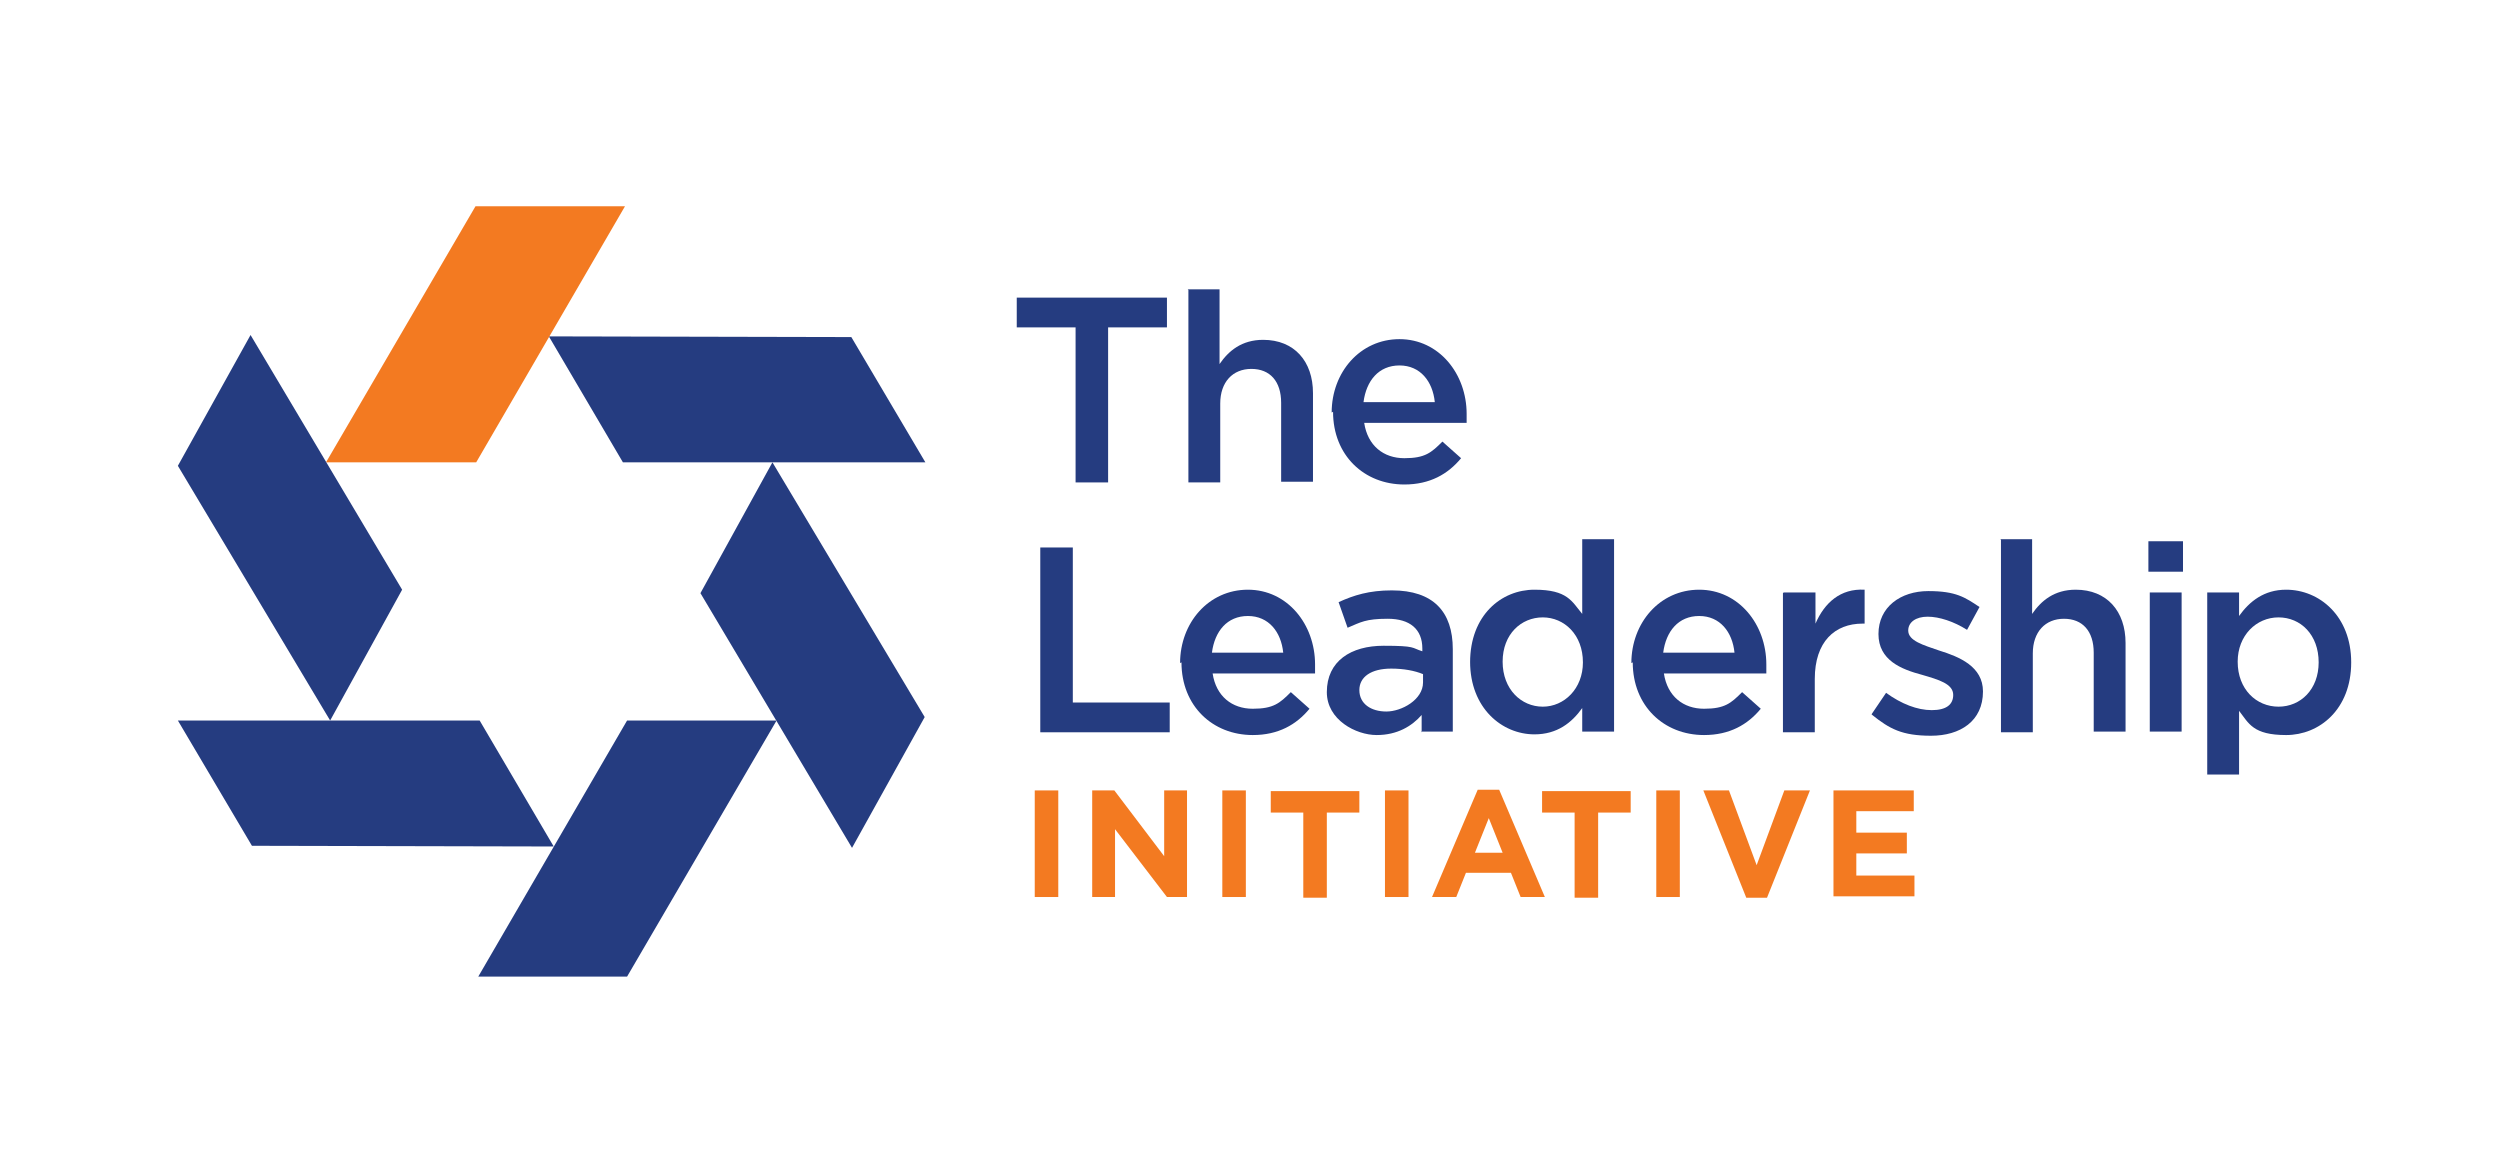<?xml version="1.0" encoding="UTF-8"?>
<svg id="Layer_1" xmlns="http://www.w3.org/2000/svg" version="1.1" viewBox="0 0 361.2 166.2">
  <!-- Generator: Adobe Illustrator 29.5.1, SVG Export Plug-In . SVG Version: 2.1.0 Build 141)  -->
  <defs>
    <style>
      .st0 {
        fill: #253c80;
      }

      .st1 {
        fill: #f37a21;
      }
    </style>
  </defs>
  <g>
    <g>
      <polygon class="st0" points="79.3 48.6 90 66.8 133.7 66.8 123 48.7 79.3 48.6"/>
      <polygon class="st1" points="47.1 66.8 68.8 66.8 90.3 29.8 68.7 29.8 47.1 66.8"/>
      <polygon class="st0" points="123.1 122.5 133.6 103.6 111.6 66.8 101.2 85.7 123.1 122.5"/>
    </g>
    <g>
      <polygon class="st0" points="80 122.3 69.3 104.1 25.7 104.1 36.4 122.2 80 122.3"/>
      <polygon class="st0" points="112.2 104.1 90.6 104.1 69.1 141.1 90.6 141.1 112.2 104.1"/>
      <polygon class="st0" points="36.2 48.4 25.7 67.3 47.7 104.1 58.1 85.2 36.2 48.4"/>
    </g>
  </g>
  <g>
    <path class="st0" d="M150.3,79.1h4.7v22.4h14v4.3h-18.7v-26.7Z"/>
    <path class="st0" d="M170.5,95.8h0c0-5.8,4.1-10.6,9.8-10.6s9.7,5,9.7,10.8,0,.8,0,1.3h-14.8c.5,3.3,2.8,5.1,5.8,5.1s3.9-.8,5.5-2.4l2.7,2.4c-1.9,2.3-4.5,3.8-8.2,3.8-5.8,0-10.3-4.2-10.3-10.5ZM185.4,94.3c-.3-3-2.1-5.3-5.1-5.3s-4.8,2.2-5.2,5.3h10.3Z"/>
    <path class="st0" d="M205.4,105.8v-2.5c-1.4,1.6-3.5,2.9-6.5,2.9s-7.2-2.2-7.2-6.2h0c0-4.5,3.5-6.7,8.2-6.7s4,.3,5.6.8v-.4c0-2.8-1.8-4.3-5-4.3s-3.9.5-5.8,1.3l-1.3-3.7c2.2-1,4.4-1.7,7.7-1.7,6,0,8.8,3.1,8.8,8.5v11.9h-4.6ZM205.6,97.4c-1.2-.5-2.8-.8-4.6-.8-2.9,0-4.6,1.2-4.6,3.1h0c0,2,1.7,3.1,3.9,3.1s5.3-1.7,5.3-4.2v-1.1Z"/>
    <path class="st0" d="M212.4,95.7h0c0-6.8,4.5-10.5,9.3-10.5s5.4,1.7,6.9,3.5v-10.8h4.6v27.8h-4.6v-3.4c-1.5,2.1-3.6,3.8-6.9,3.8-4.7,0-9.3-3.8-9.3-10.5ZM228.7,95.7h0c0-4-2.7-6.5-5.8-6.5s-5.8,2.4-5.8,6.4h0c0,4,2.7,6.5,5.8,6.5s5.8-2.6,5.8-6.4Z"/>
    <path class="st0" d="M235.7,95.8h0c0-5.8,4.1-10.6,9.8-10.6s9.7,5,9.7,10.8,0,.8,0,1.3h-14.8c.5,3.3,2.8,5.1,5.8,5.1s3.9-.8,5.5-2.4l2.7,2.4c-1.9,2.3-4.5,3.8-8.2,3.8-5.8,0-10.3-4.2-10.3-10.5ZM250.6,94.3c-.3-3-2.1-5.3-5.1-5.3s-4.8,2.2-5.2,5.3h10.3Z"/>
    <path class="st0" d="M257.7,85.6h4.6v4.5c1.3-3,3.6-5.1,7.1-4.9v4.9h-.3c-4,0-6.9,2.6-6.9,8v7.7h-4.6v-20.1Z"/>
    <path class="st0" d="M270.4,103.2l2.1-3.1c2.2,1.6,4.5,2.5,6.6,2.5s3.1-.8,3.1-2.2h0c0-1.6-2.1-2.2-4.5-2.9-3-.8-6.3-2.1-6.3-5.9h0c0-3.9,3.2-6.2,7.2-6.2s5.3.9,7.4,2.3l-1.8,3.3c-1.9-1.2-4-1.9-5.7-1.9s-2.8.8-2.8,2h0c0,1.5,2.2,2.1,4.5,2.9,2.9.9,6.3,2.3,6.3,5.9h0c0,4.3-3.3,6.4-7.5,6.4s-6-1-8.5-3Z"/>
    <path class="st0" d="M289,77.9h4.6v10.8c1.3-1.9,3.2-3.5,6.3-3.5,4.5,0,7.2,3.1,7.2,7.7v12.8h-4.6v-11.4c0-3.1-1.6-4.9-4.3-4.9s-4.5,1.9-4.5,5v11.4h-4.6v-27.8Z"/>
    <path class="st0" d="M310.4,78.2h5v4.4h-5v-4.4ZM310.6,85.6h4.6v20.1h-4.6v-20.1Z"/>
    <path class="st0" d="M318.9,85.6h4.6v3.4c1.5-2.1,3.6-3.8,6.8-3.8,4.8,0,9.4,3.8,9.4,10.5h0c0,6.8-4.6,10.5-9.4,10.5s-5.4-1.7-6.8-3.5v9.2h-4.6v-26.2ZM335,95.7h0c0-4-2.6-6.5-5.8-6.5s-5.9,2.6-5.9,6.4h0c0,4,2.7,6.5,5.9,6.5s5.8-2.5,5.8-6.4Z"/>
  </g>
  <g>
    <path class="st1" d="M149.5,114.2h3.4v15.4h-3.4v-15.4Z"/>
    <path class="st1" d="M157.9,114.2h3.1l7.2,9.5v-9.5h3.3v15.4h-2.9l-7.5-9.8v9.8h-3.3v-15.4Z"/>
    <path class="st1" d="M176.6,114.2h3.4v15.4h-3.4v-15.4Z"/>
    <path class="st1" d="M188.3,117.4h-4.7v-3.1h12.8v3.1h-4.7v12.3h-3.4v-12.3Z"/>
    <path class="st1" d="M200.1,114.2h3.4v15.4h-3.4v-15.4Z"/>
    <path class="st1" d="M213.5,114.1h3.1l6.6,15.5h-3.5l-1.4-3.5h-6.5l-1.4,3.5h-3.5l6.6-15.5ZM217.1,123.2l-2-5-2,5h4.1Z"/>
    <path class="st1" d="M227.5,117.4h-4.7v-3.1h12.8v3.1h-4.7v12.3h-3.4v-12.3Z"/>
    <path class="st1" d="M239.3,114.2h3.4v15.4h-3.4v-15.4Z"/>
    <path class="st1" d="M246.1,114.2h3.7l4,10.8,4-10.8h3.7l-6.2,15.5h-3l-6.2-15.5Z"/>
    <path class="st1" d="M264.9,114.2h11.6v3h-8.3v3.1h7.3v3h-7.3v3.2h8.4v3h-11.7v-15.4Z"/>
  </g>
  <g>
    <path class="st0" d="M155.4,47.3h-8.5v-4.3h21.7v4.3h-8.5v22.4h-4.7v-22.4Z"/>
    <path class="st0" d="M171.6,41.8h4.6v10.8c1.3-1.9,3.2-3.5,6.3-3.5,4.5,0,7.2,3.1,7.2,7.7v12.8h-4.6v-11.4c0-3.1-1.6-4.9-4.3-4.9s-4.5,1.9-4.5,5v11.4h-4.6v-27.8Z"/>
    <path class="st0" d="M192.4,59.6h0c0-5.8,4.1-10.6,9.8-10.6s9.7,5,9.7,10.8,0,.8,0,1.3h-14.8c.5,3.3,2.8,5.1,5.8,5.1s3.9-.8,5.5-2.4l2.7,2.4c-1.9,2.3-4.5,3.8-8.2,3.8-5.8,0-10.3-4.2-10.3-10.5ZM207.3,58.1c-.3-3-2.1-5.3-5.1-5.3s-4.8,2.2-5.2,5.3h10.3Z"/>
  </g>
</svg>